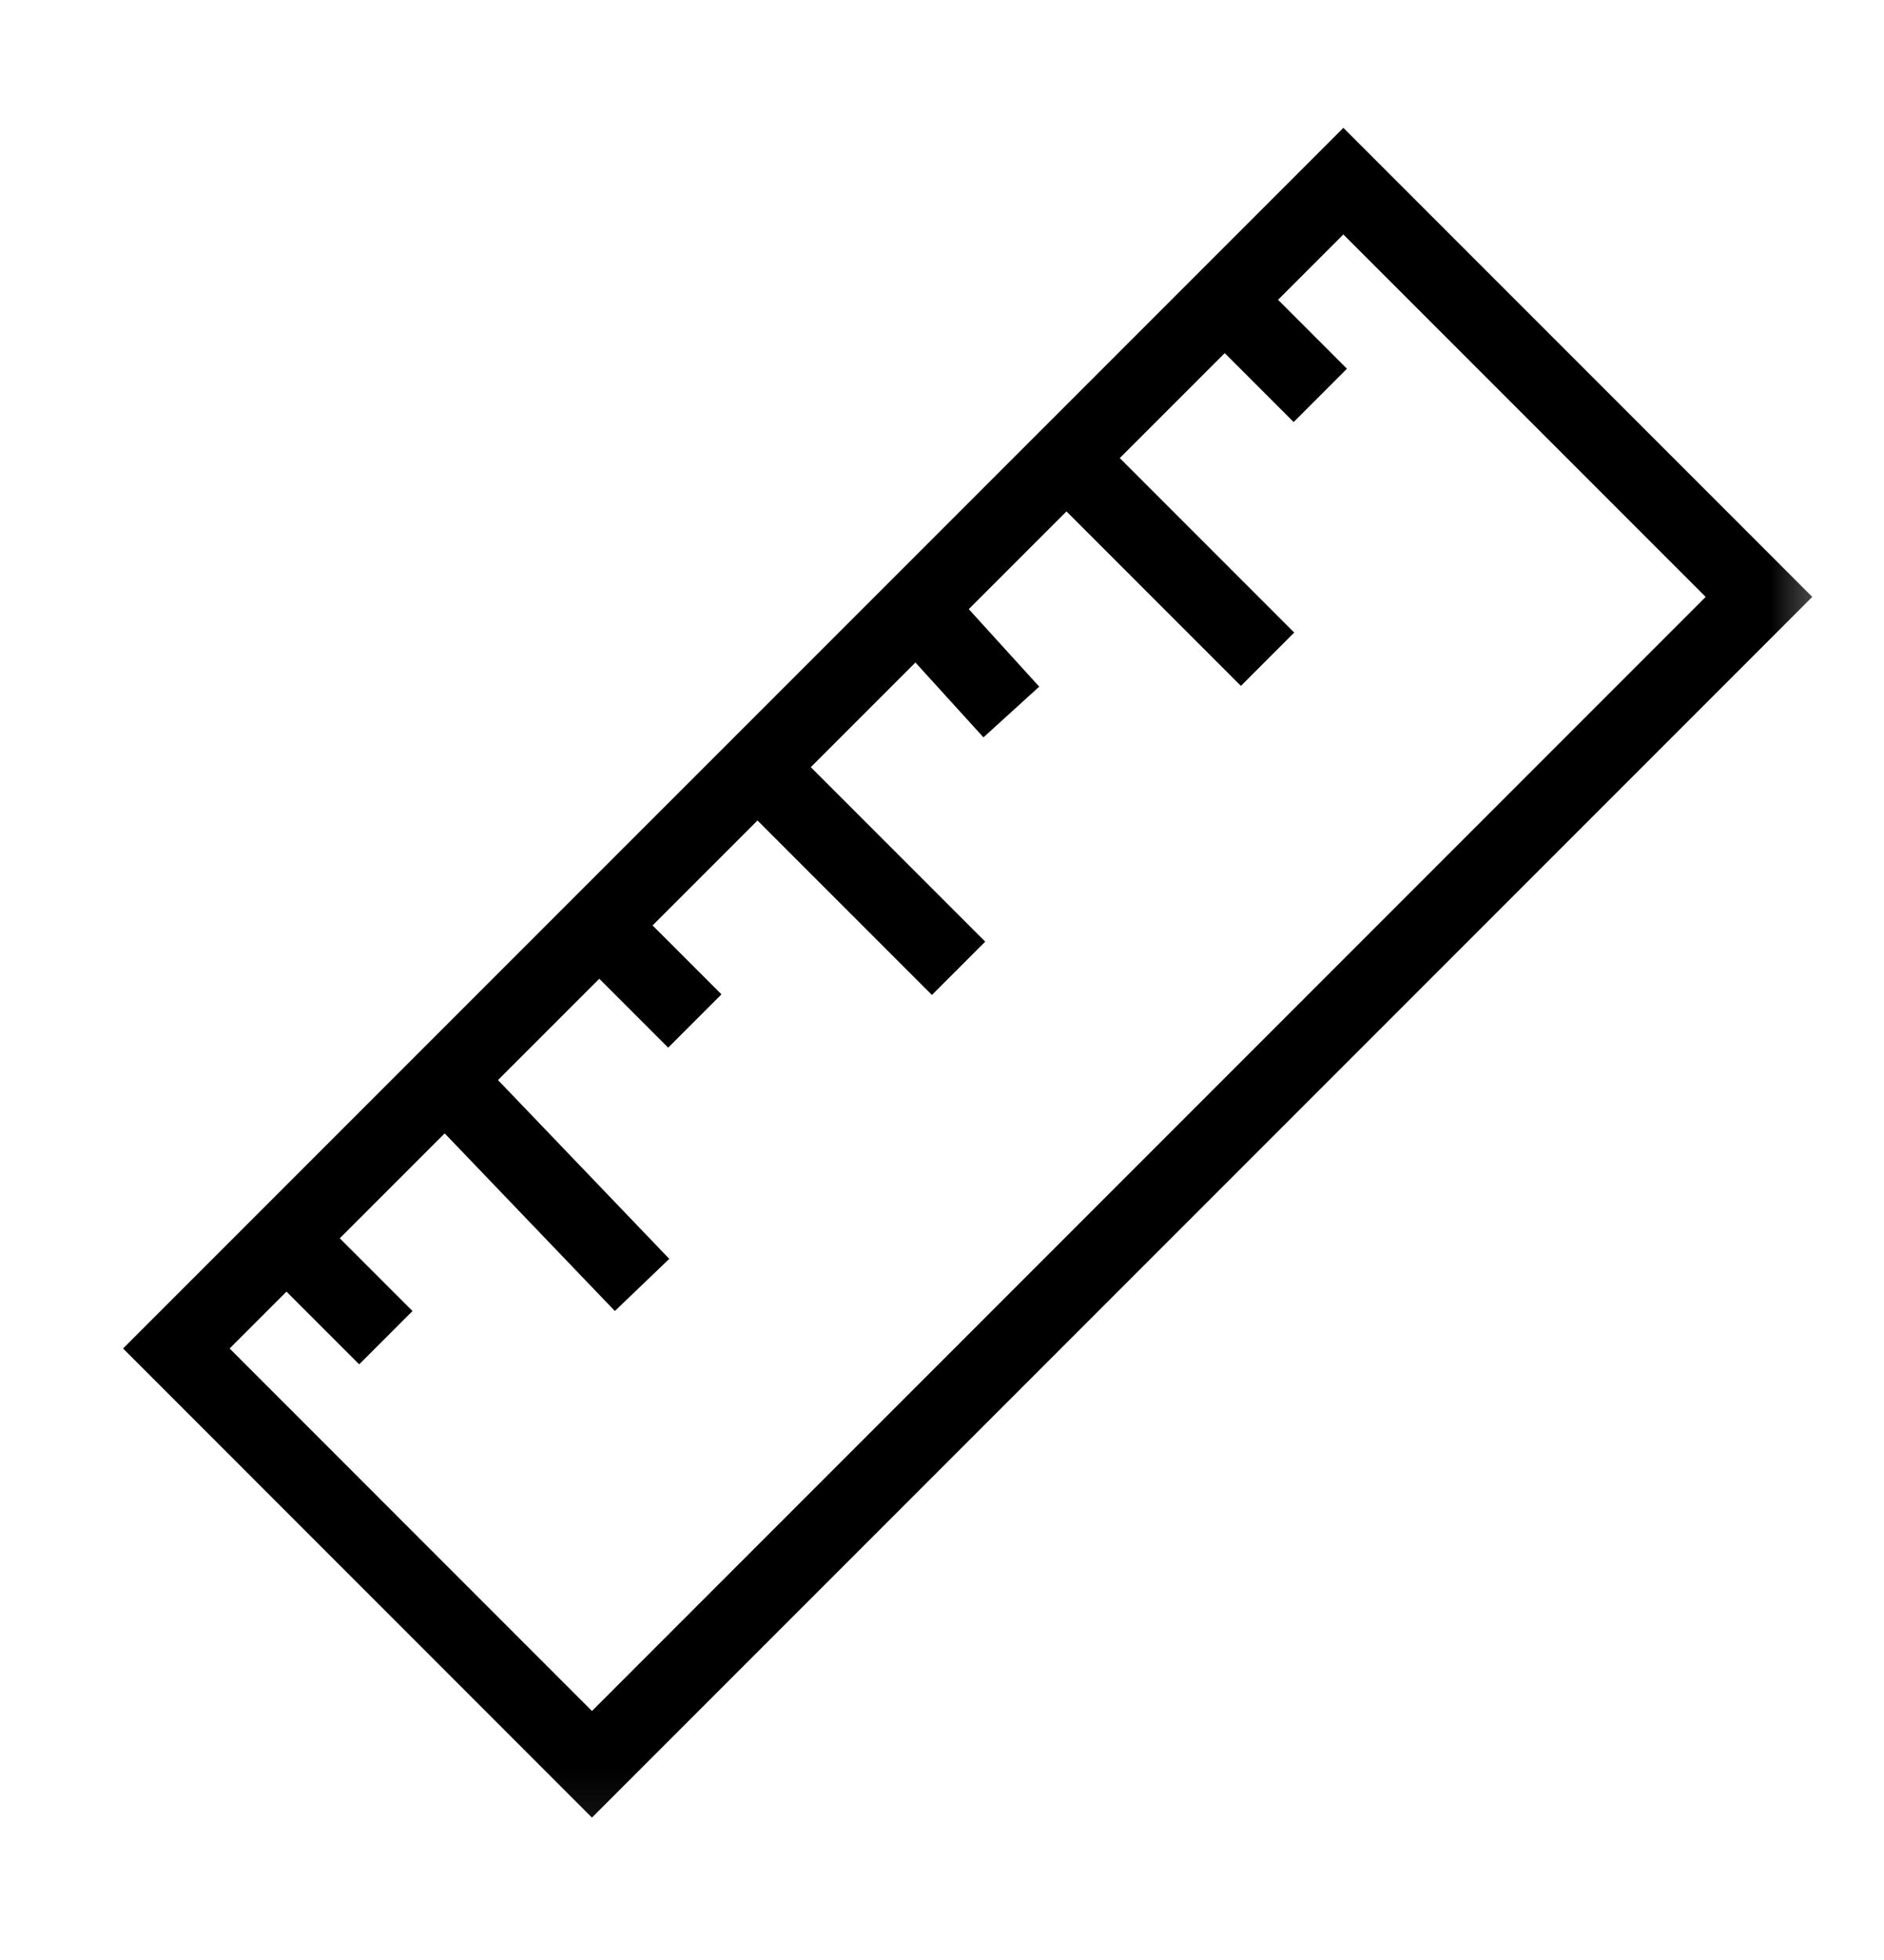 <svg xmlns="http://www.w3.org/2000/svg" fill="none" viewBox="0 0 25 26" height="26" width="25">
<g clip-path="url(#clip0_2020_557)">
<g clip-path="url(#clip1_2020_557)">
<mask height="25" width="25" y="0" x="0" maskUnits="userSpaceOnUse" style="mask-type:luminance" id="mask0_2020_557">
<path fill="white" d="M0.72 0.945H24.72V24.945H0.72V0.945Z"></path>
</mask>
<g mask="url(#mask0_2020_557)">
<mask height="25" width="25" y="0" x="0" maskUnits="userSpaceOnUse" style="mask-type:luminance" id="mask1_2020_557">
<path fill="white" d="M0.72 0.945H24.72V24.945H0.72V0.945Z"></path>
</mask>
<g mask="url(#mask1_2020_557)">
<path stroke-miterlimit="10" stroke="black" d="M4.12 16.745L5.12 17.745"></path>
<path stroke-miterlimit="10" stroke="black" d="M6.22 14.645L8.52 17.045"></path>
<path stroke-miterlimit="10" stroke="black" d="M8.22 12.544L9.22 13.544"></path>
<path stroke-miterlimit="10" stroke="black" d="M10.32 10.445L12.72 12.845"></path>
<path stroke-miterlimit="10" stroke="black" d="M12.42 8.345L13.42 9.445"></path>
<path stroke-miterlimit="10" stroke="black" d="M16.52 4.245L17.52 5.245"></path>
<path stroke-miterlimit="10" stroke="black" d="M14.42 6.345L16.82 8.745"></path>
<path stroke-miterlimit="10" stroke="black" d="M23.341 7.918L17.826 2.403L2.34 17.888L7.855 23.404L23.341 7.918Z"></path>
</g>
</g>
</g>
</g>
<defs>
<clipPath id="clip0_2020_557">
<rect transform="translate(0.72 0.195)" fill="white" height="25" width="24"></rect>
</clipPath>
<clipPath id="clip1_2020_557">
<rect transform="translate(0.72 0.195)" fill="white" height="25" width="24"></rect>
</clipPath>
</defs>
</svg>

